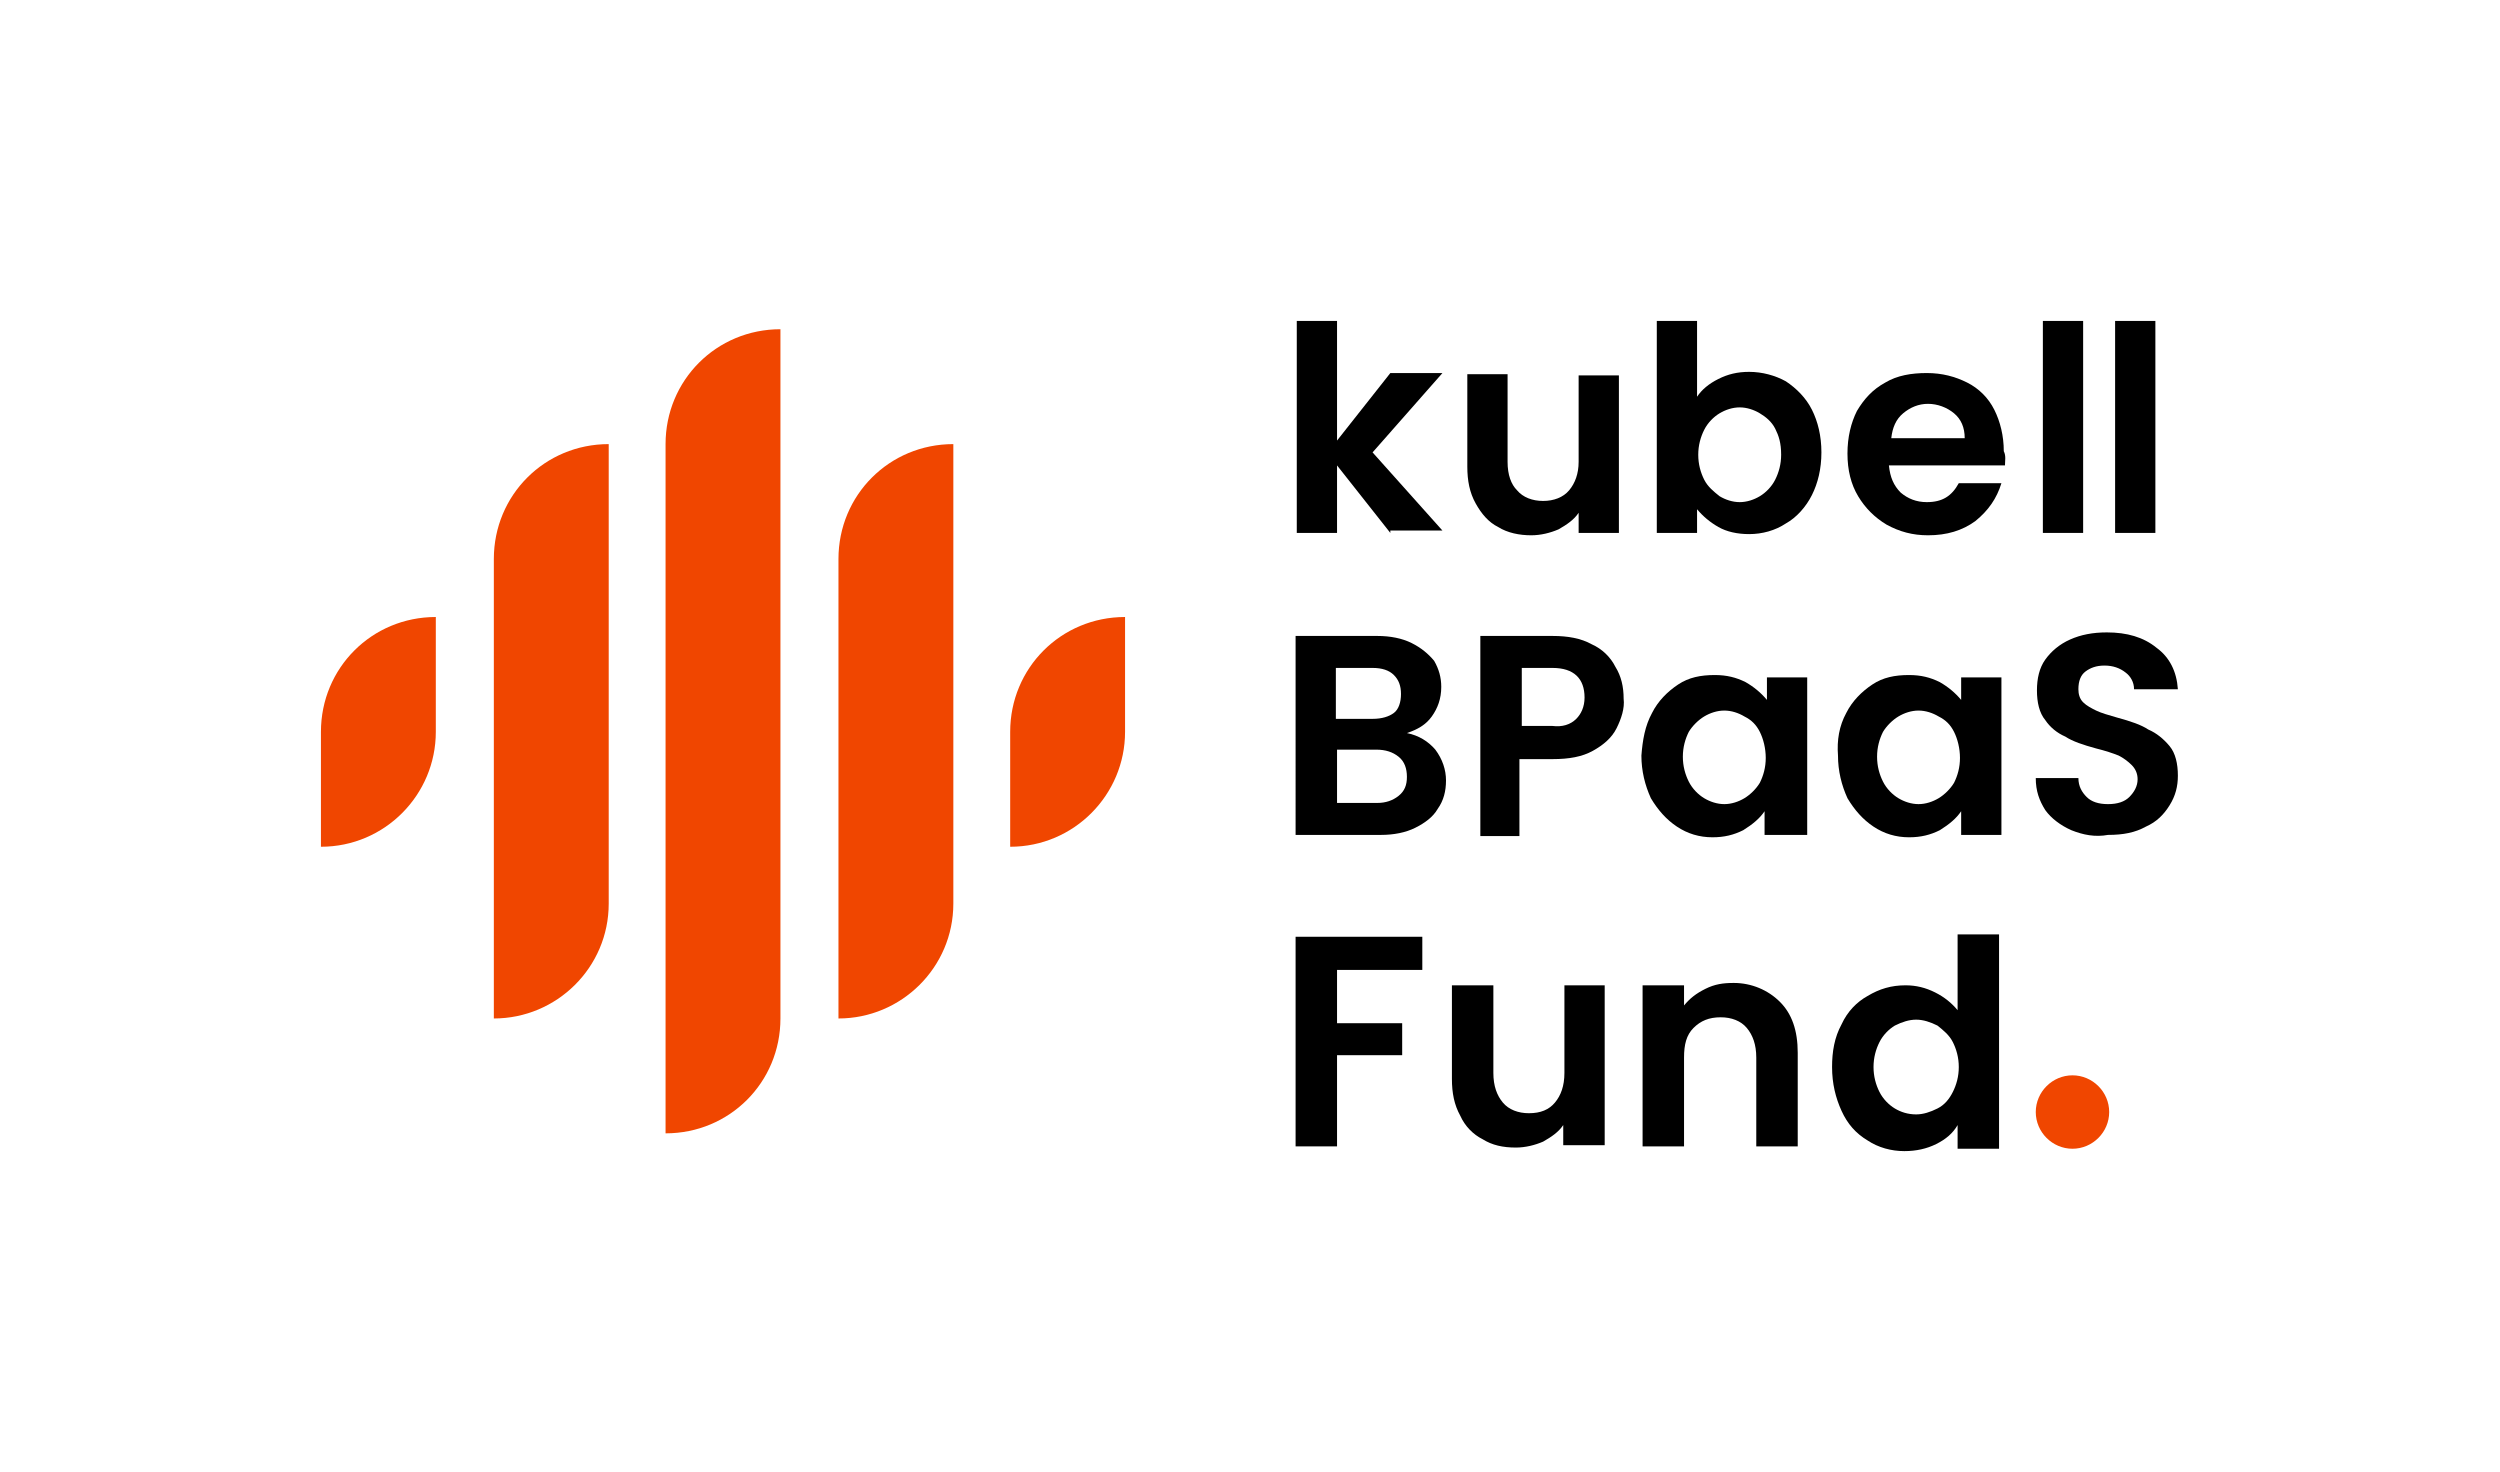 <?xml version="1.0" encoding="utf-8"?>
<!-- Generator: Adobe Illustrator 28.3.0, SVG Export Plug-In . SVG Version: 6.00 Build 0)  -->
<svg version="1.1" id="レイヤー_1" xmlns="http://www.w3.org/2000/svg" xmlns:xlink="http://www.w3.org/1999/xlink" x="0px"
	 y="0px" viewBox="0 0 211.1 124.3" style="enable-background:new 0 0 211.1 124.3;" xml:space="preserve">
<style type="text/css">
	.st0{fill:#F04600;}
	.st1{opacity:0.47;fill:none;}
</style>
<g>
	<g>
		<g>
			<g>
				<g>
					<g>
						<path class="st0" d="M27.1,71.5L27.1,71.5l0-9.7c0-5.4,4.3-9.7,9.7-9.7h0v9.7C36.8,67.1,32.5,71.5,27.1,71.5z"/>
						<path class="st0" d="M85.3,71.5L85.3,71.5l0-9.7c0-5.4,4.3-9.7,9.7-9.7h0v9.7C95,67.1,90.7,71.5,85.3,71.5z"/>
						<path class="st0" d="M41.7,86L41.7,86l0-38.8c0-5.4,4.3-9.7,9.7-9.7h0v38.8C51.4,81.7,47,86,41.7,86z"/>
						<path class="st0" d="M70.8,86L70.8,86l0-38.8c0-5.4,4.3-9.7,9.7-9.7h0v38.8C80.5,81.7,76.1,86,70.8,86z"/>
						<path class="st0" d="M56.2,95.7L56.2,95.7l0-58.2c0-5.4,4.3-9.7,9.7-9.7h0V86C65.9,91.4,61.6,95.7,56.2,95.7z"/>
					</g>
				</g>
			</g>
		</g>
		<g>
			<g>
				<path d="M117.4,45l-4.5-5.7V45h-3.4V27.1h3.4v10.1l4.5-5.7h4.4l-5.9,6.7l5.9,6.6H117.4z"/>
				<path d="M136.7,31.6V45h-3.4v-1.7c-0.4,0.6-1,1-1.7,1.4c-0.7,0.3-1.5,0.5-2.3,0.5c-1,0-2-0.2-2.8-0.7c-0.8-0.4-1.4-1.1-1.9-2
					c-0.5-0.9-0.7-1.9-0.7-3.1v-7.8h3.4V39c0,1.1,0.3,1.9,0.8,2.4c0.5,0.6,1.3,0.9,2.2,0.9c0.9,0,1.7-0.3,2.2-0.9
					c0.5-0.6,0.8-1.4,0.8-2.4v-7.3H136.7z"/>
				<path d="M145.1,32c0.8-0.4,1.6-0.6,2.6-0.6c1.1,0,2.2,0.3,3.1,0.8c0.9,0.6,1.7,1.4,2.2,2.4c0.5,1,0.8,2.2,0.8,3.6
					c0,1.4-0.3,2.6-0.8,3.6s-1.3,1.9-2.2,2.4c-0.9,0.6-2,0.9-3.1,0.9c-1,0-1.9-0.2-2.6-0.6c-0.7-0.4-1.3-0.9-1.8-1.5V45h-3.4V27.1
					h3.4v6.4C143.7,32.9,144.3,32.4,145.1,32z M149.9,36.2c-0.3-0.6-0.8-1-1.3-1.3s-1.1-0.5-1.7-0.5c-0.6,0-1.2,0.2-1.7,0.5
					c-0.5,0.3-1,0.8-1.3,1.4c-0.3,0.6-0.5,1.3-0.5,2.1s0.2,1.5,0.5,2.1c0.3,0.6,0.8,1,1.3,1.4c0.5,0.3,1.1,0.5,1.7,0.5
					c0.6,0,1.2-0.2,1.7-0.5c0.5-0.3,1-0.8,1.3-1.4c0.3-0.6,0.5-1.3,0.5-2.1C150.4,37.4,150.2,36.8,149.9,36.2z"/>
				<path d="M169.3,39.3h-9.8c0.1,1,0.4,1.7,1,2.3c0.6,0.5,1.3,0.8,2.2,0.8c1.3,0,2.1-0.5,2.7-1.6h3.6c-0.4,1.3-1.1,2.3-2.2,3.2
					c-1.1,0.8-2.4,1.2-4,1.2c-1.3,0-2.4-0.3-3.5-0.9c-1-0.6-1.8-1.4-2.4-2.4c-0.6-1-0.9-2.2-0.9-3.6c0-1.4,0.3-2.6,0.8-3.6
					c0.6-1,1.3-1.8,2.4-2.4c1-0.6,2.2-0.8,3.5-0.8c1.3,0,2.4,0.3,3.4,0.8c1,0.5,1.8,1.3,2.3,2.3s0.8,2.2,0.8,3.5
					C169.4,38.5,169.3,38.9,169.3,39.3z M165.9,37c0-0.9-0.3-1.6-0.9-2.1c-0.6-0.5-1.4-0.8-2.2-0.8c-0.8,0-1.5,0.3-2.1,0.8
					c-0.6,0.5-0.9,1.2-1,2.1H165.9z"/>
				<path d="M175.9,27.1V45h-3.4V27.1H175.9z"/>
				<path d="M182,27.1V45h-3.4V27.1H182z"/>
				<path d="M121.2,63.3c0.6,0.8,0.9,1.7,0.9,2.6c0,0.9-0.2,1.7-0.7,2.4c-0.4,0.7-1.1,1.2-1.9,1.6c-0.8,0.4-1.8,0.6-2.9,0.6h-7.2
					V53.7h6.9c1.1,0,2.1,0.2,2.9,0.6c0.8,0.4,1.4,0.9,1.9,1.5c0.4,0.7,0.6,1.4,0.6,2.2c0,1-0.3,1.8-0.8,2.5
					c-0.5,0.7-1.2,1.1-2.1,1.4C119.8,62.1,120.6,62.6,121.2,63.3z M112.8,60.7h3.1c0.8,0,1.4-0.2,1.8-0.5s0.6-0.9,0.6-1.6
					c0-0.7-0.2-1.2-0.6-1.6c-0.4-0.4-1-0.6-1.8-0.6h-3.1V60.7z M118.1,67.2c0.5-0.4,0.7-0.9,0.7-1.6c0-0.7-0.2-1.3-0.7-1.7
					c-0.5-0.4-1.1-0.6-1.9-0.6h-3.3v4.5h3.4C117,67.8,117.6,67.6,118.1,67.2z"/>
				<path d="M136.5,61.5c-0.4,0.8-1.1,1.4-2,1.9c-0.9,0.5-2,0.7-3.4,0.7h-2.8v6.5H125V53.7h6.1c1.3,0,2.4,0.2,3.3,0.7
					c0.9,0.4,1.6,1.1,2,1.9c0.5,0.8,0.7,1.7,0.7,2.7C137.2,59.8,136.9,60.7,136.5,61.5z M133.1,60.7c0.4-0.4,0.7-1,0.7-1.8
					c0-1.6-0.9-2.5-2.7-2.5h-2.6v4.9h2.6C131.9,61.4,132.6,61.2,133.1,60.7z"/>
				<path d="M139.5,60.2c0.5-1,1.3-1.8,2.2-2.4c0.9-0.6,1.9-0.8,3.1-0.8c1,0,1.8,0.2,2.6,0.6c0.7,0.4,1.3,0.9,1.8,1.5v-1.9h3.4v13.3
					H149v-2c-0.4,0.6-1,1.1-1.8,1.6c-0.8,0.4-1.6,0.6-2.6,0.6c-1.1,0-2.1-0.3-3-0.9c-0.9-0.6-1.6-1.4-2.2-2.4
					c-0.5-1.1-0.8-2.3-0.8-3.6C138.7,62.5,138.9,61.3,139.5,60.2z M148.6,61.8c-0.3-0.6-0.7-1-1.3-1.3c-0.5-0.3-1.1-0.5-1.7-0.5
					c-0.6,0-1.2,0.2-1.7,0.5c-0.5,0.3-1,0.8-1.3,1.3c-0.3,0.6-0.5,1.3-0.5,2.1c0,0.8,0.2,1.5,0.5,2.1c0.3,0.6,0.8,1.1,1.3,1.4
					c0.5,0.3,1.1,0.5,1.7,0.5c0.6,0,1.2-0.2,1.7-0.5c0.5-0.3,1-0.8,1.3-1.3c0.3-0.6,0.5-1.3,0.5-2.1S148.9,62.4,148.6,61.8z"/>
				<path d="M155.9,60.2c0.5-1,1.3-1.8,2.2-2.4c0.9-0.6,1.9-0.8,3.1-0.8c1,0,1.8,0.2,2.6,0.6c0.7,0.4,1.3,0.9,1.8,1.5v-1.9h3.4v13.3
					h-3.4v-2c-0.4,0.6-1,1.1-1.8,1.6c-0.8,0.4-1.6,0.6-2.6,0.6c-1.1,0-2.1-0.3-3-0.9c-0.9-0.6-1.6-1.4-2.2-2.4
					c-0.5-1.1-0.8-2.3-0.8-3.6C155.1,62.5,155.3,61.3,155.9,60.2z M165,61.8c-0.3-0.6-0.7-1-1.3-1.3c-0.5-0.3-1.1-0.5-1.7-0.5
					s-1.2,0.2-1.7,0.5c-0.5,0.3-1,0.8-1.3,1.3c-0.3,0.6-0.5,1.3-0.5,2.1c0,0.8,0.2,1.5,0.5,2.1c0.3,0.6,0.8,1.1,1.3,1.4
					c0.5,0.3,1.1,0.5,1.7,0.5c0.6,0,1.2-0.2,1.7-0.5c0.5-0.3,1-0.8,1.3-1.3c0.3-0.6,0.5-1.3,0.5-2.1S165.3,62.4,165,61.8z"/>
				<path d="M174.9,70.1c-0.9-0.4-1.7-1-2.2-1.7c-0.5-0.8-0.8-1.6-0.8-2.7h3.6c0,0.7,0.3,1.2,0.7,1.6c0.4,0.4,1,0.6,1.8,0.6
					c0.8,0,1.4-0.2,1.8-0.6c0.4-0.4,0.7-0.9,0.7-1.5c0-0.5-0.2-0.9-0.5-1.2c-0.3-0.3-0.7-0.6-1.1-0.8c-0.5-0.2-1.1-0.4-1.9-0.6
					c-1.1-0.3-2-0.6-2.6-1c-0.7-0.3-1.3-0.8-1.7-1.4c-0.5-0.6-0.7-1.5-0.7-2.5c0-1,0.2-1.9,0.7-2.6c0.5-0.7,1.2-1.3,2.1-1.7
					c0.9-0.4,1.9-0.6,3.1-0.6c1.7,0,3.1,0.4,4.2,1.3c1.1,0.8,1.7,2,1.8,3.5h-3.7c0-0.6-0.3-1.1-0.7-1.4c-0.5-0.4-1.1-0.6-1.8-0.6
					c-0.7,0-1.2,0.2-1.6,0.5c-0.4,0.3-0.6,0.8-0.6,1.5c0,0.4,0.1,0.8,0.4,1.1c0.3,0.3,0.7,0.5,1.1,0.7c0.4,0.2,1.1,0.4,1.8,0.6
					c1.1,0.3,2,0.6,2.6,1c0.7,0.3,1.3,0.8,1.8,1.4c0.5,0.6,0.7,1.5,0.7,2.5c0,0.9-0.2,1.7-0.7,2.5c-0.5,0.8-1.1,1.4-2,1.8
					c-0.9,0.5-1.9,0.7-3.2,0.7C176.9,70.7,175.9,70.5,174.9,70.1z"/>
				<path d="M120.1,79.1v2.8h-7.2v4.5h5.5v2.7h-5.5v7.7h-3.5V79.1H120.1z"/>
				<path d="M135.5,83.2v13.5H132v-1.7c-0.4,0.6-1,1-1.7,1.4c-0.7,0.3-1.5,0.5-2.3,0.5c-1.1,0-2-0.2-2.8-0.7c-0.8-0.4-1.5-1.1-1.9-2
					c-0.5-0.9-0.7-1.9-0.7-3.1v-7.9h3.5v7.4c0,1.1,0.3,1.9,0.8,2.5c0.5,0.6,1.3,0.9,2.2,0.9c1,0,1.7-0.3,2.2-0.9
					c0.5-0.6,0.8-1.4,0.8-2.5v-7.4H135.5z"/>
				<path d="M150.3,84.6c1,1,1.5,2.4,1.5,4.3v7.9h-3.5v-7.5c0-1.1-0.3-1.9-0.8-2.5s-1.3-0.9-2.2-0.9c-1,0-1.7,0.3-2.3,0.9
					c-0.6,0.6-0.8,1.4-0.8,2.5v7.5h-3.5V83.2h3.5v1.7c0.5-0.6,1-1,1.8-1.4s1.5-0.5,2.4-0.5C147.9,83,149.3,83.6,150.3,84.6z"/>
				<path d="M155.5,86.5c0.5-1.1,1.3-1.9,2.2-2.4c1-0.6,2-0.9,3.2-0.9c0.9,0,1.7,0.2,2.5,0.6c0.8,0.4,1.4,0.9,1.9,1.5v-6.4h3.5V97
					h-3.5v-2c-0.4,0.7-1,1.2-1.8,1.6c-0.8,0.4-1.7,0.6-2.7,0.6c-1.1,0-2.2-0.3-3.1-0.9c-1-0.6-1.7-1.4-2.2-2.5
					c-0.5-1.1-0.8-2.3-0.8-3.7C154.7,88.8,154.9,87.6,155.5,86.5z M164.9,88c-0.3-0.6-0.8-1-1.3-1.4c-0.6-0.3-1.2-0.5-1.8-0.5
					s-1.2,0.2-1.8,0.5c-0.5,0.3-1,0.8-1.3,1.4c-0.3,0.6-0.5,1.3-0.5,2.1c0,0.8,0.2,1.5,0.5,2.1c0.3,0.6,0.8,1.1,1.3,1.4
					c0.5,0.3,1.1,0.5,1.8,0.5c0.6,0,1.2-0.2,1.8-0.5c0.6-0.3,1-0.8,1.3-1.4c0.3-0.6,0.5-1.3,0.5-2.1C165.4,89.3,165.2,88.6,164.9,88
					z"/>
			</g>
			<path class="st0" d="M175,97L175,97c-1.7,0-3.1-1.4-3.1-3.1v0c0-1.7,1.4-3.1,3.1-3.1l0,0c1.7,0,3.1,1.4,3.1,3.1v0
				C178.1,95.6,176.7,97,175,97z"/>
		</g>
	</g>
	<rect class="st1" width="211.1" height="124.3"/>
</g>
</svg>
